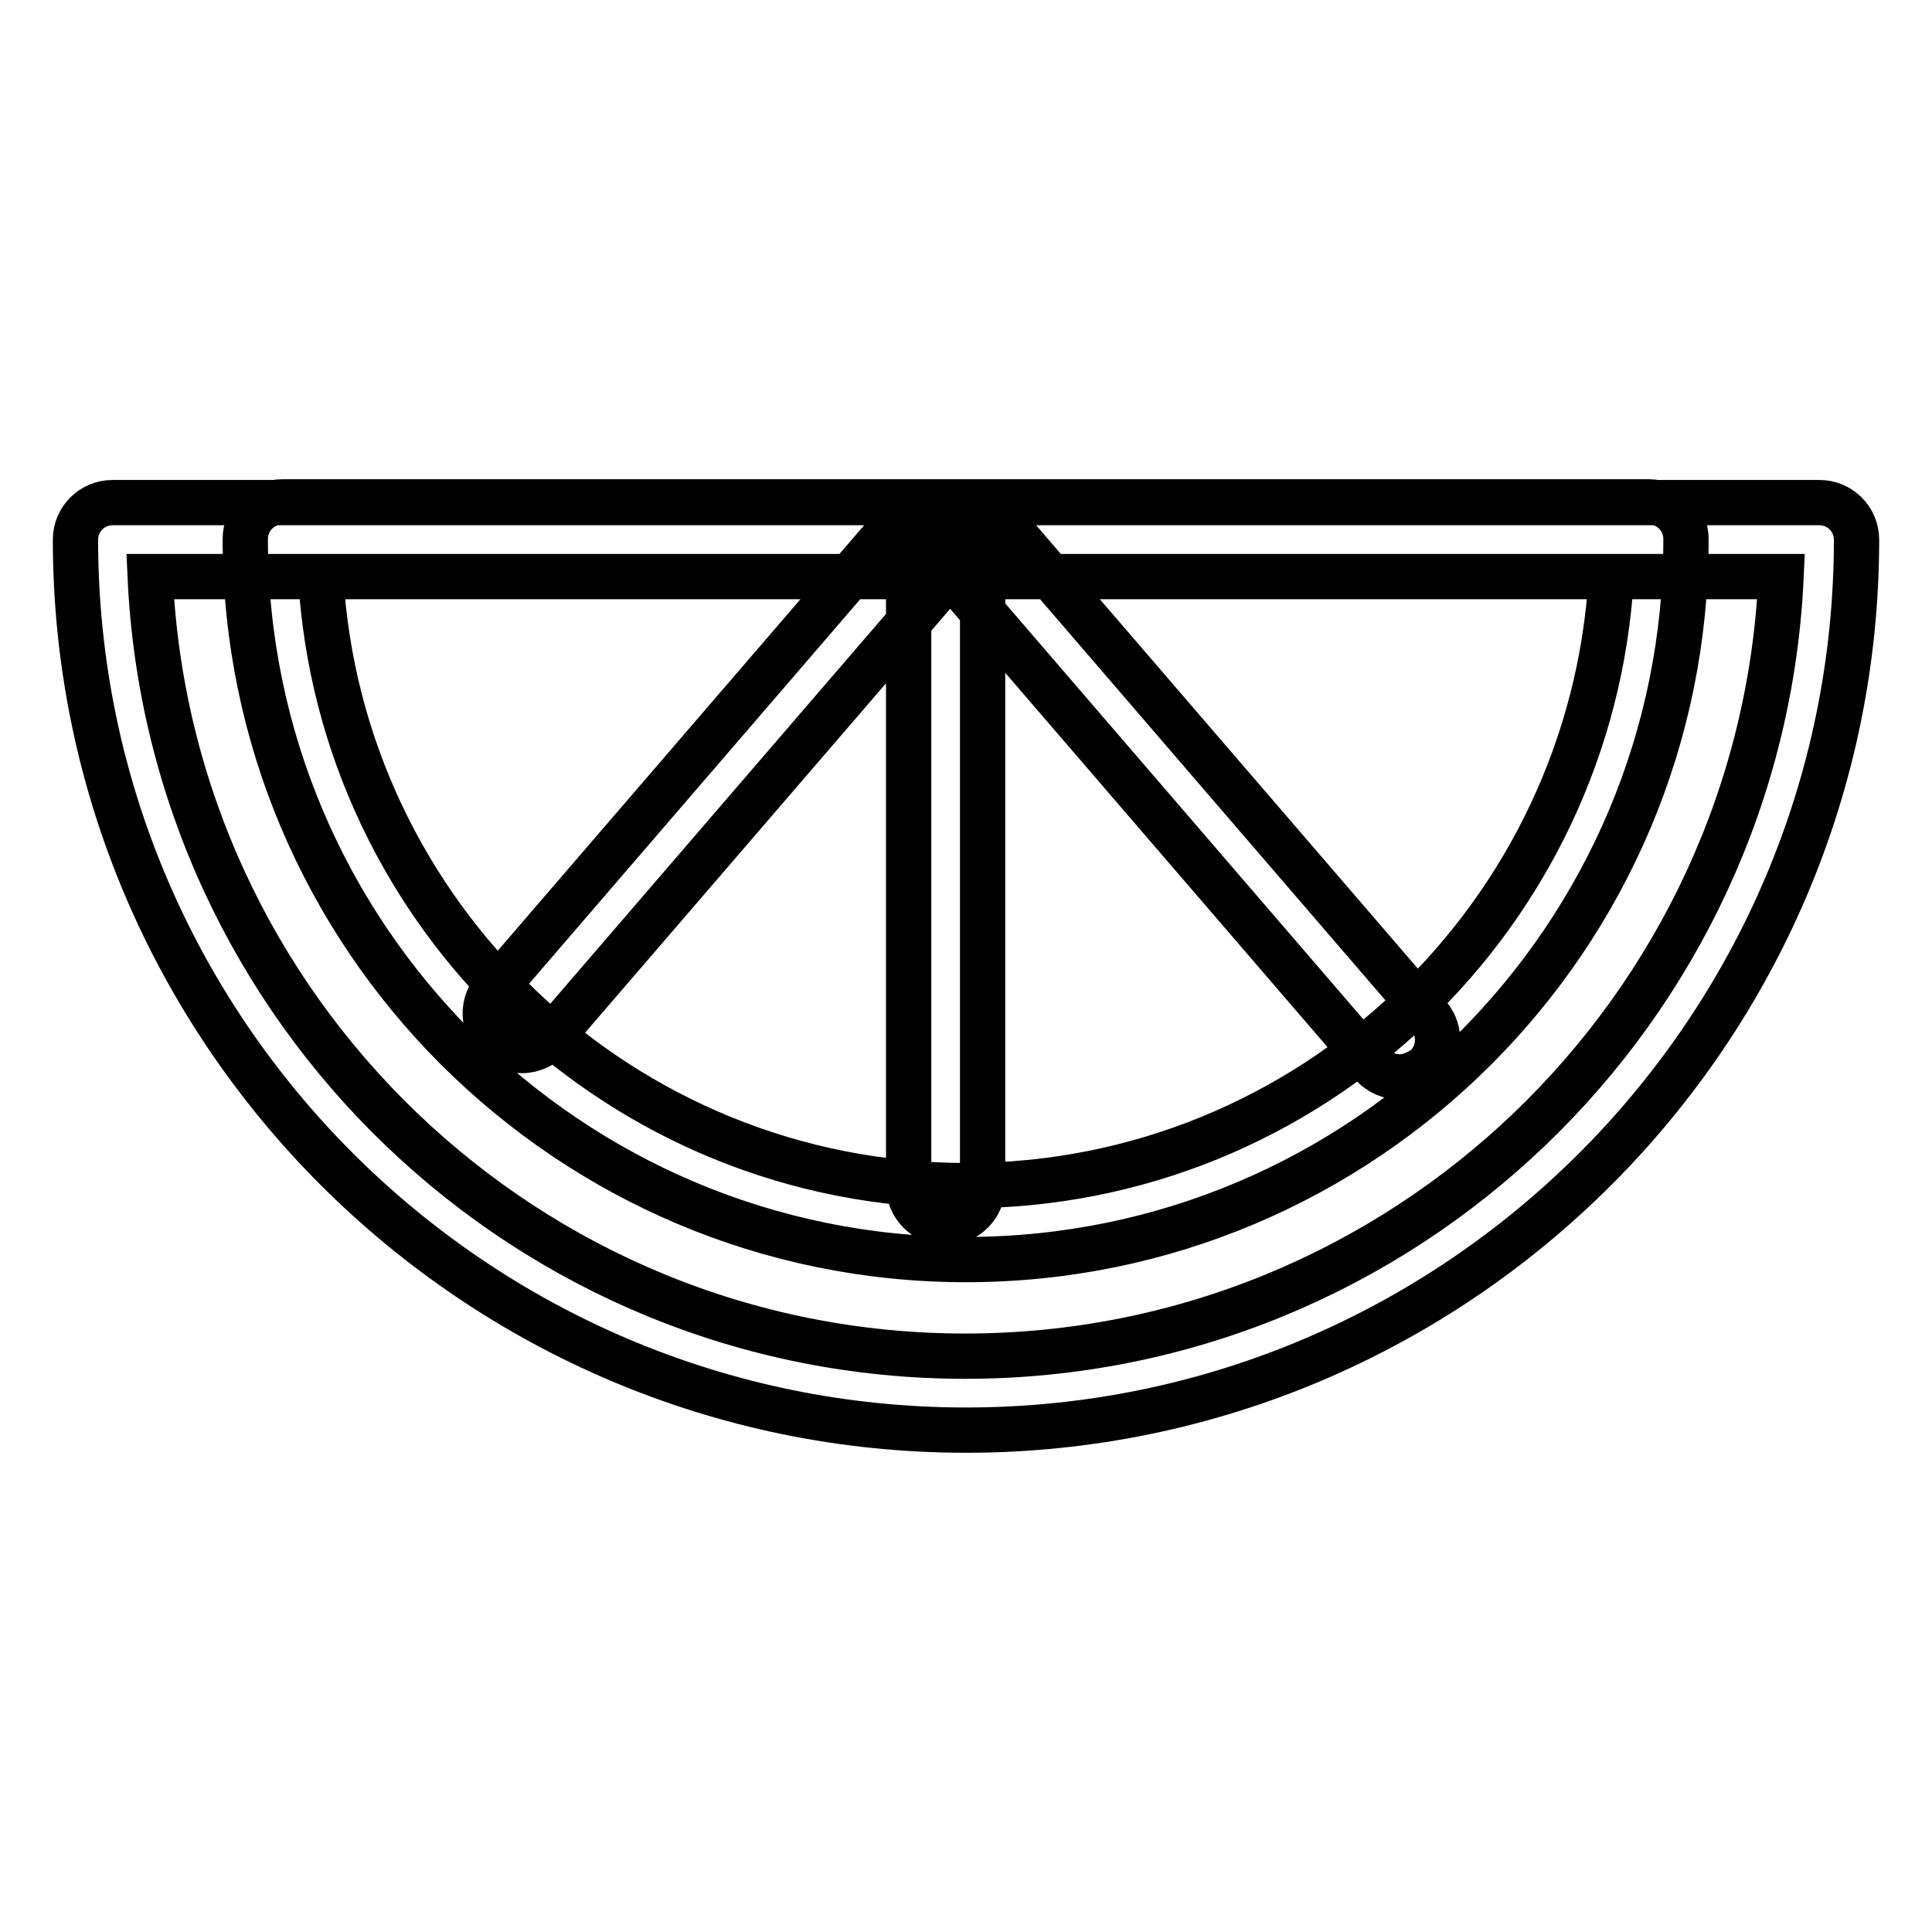 <?xml version="1.0" encoding="utf-8"?>
<!-- Svg Vector Icons : http://www.onlinewebfonts.com/icon -->
<!DOCTYPE svg PUBLIC "-//W3C//DTD SVG 1.1//EN" "http://www.w3.org/Graphics/SVG/1.1/DTD/svg11.dtd">
<svg version="1.1" xmlns="http://www.w3.org/2000/svg" xmlns:xlink="http://www.w3.org/1999/xlink" x="0px" y="0px" viewBox="0 0 256 256" enable-background="new 0 0 256 256" xml:space="preserve">
<g> <path stroke-width="6" fill-opacity="0" stroke="#000000"  d="M128,189.5c-65,0-118-52.9-118-118c0-2.7,2.2-4.9,4.9-4.9h226.2c2.7,0,4.9,2.2,4.9,4.9 C246,136.5,193.1,189.5,128,189.5L128,189.5z M19.9,76.4c2.6,57.4,50,103.3,108,103.3c58,0,105.5-45.9,108.1-103.3H19.9L19.9,76.4z  M128,166.9c-52.6,0-95.5-42.8-95.5-95.5c0-2.7,2.2-4.9,4.9-4.9l0,0h181.1c2.7,0,4.9,2.2,4.9,4.9 C223.5,124.1,180.7,166.9,128,166.9L128,166.9z M42.5,76.4c2.6,44.9,39.9,80.7,85.5,80.7c45.6,0,82.9-35.8,85.5-80.7H42.5z  M125.3,162c-2.7,0-4.9-2.2-4.9-4.9V74.5c0-2.7,2.2-4.9,4.9-4.9c2.7,0,4.9,2.2,4.9,4.9v82.7C130.2,159.8,128,162,125.3,162z  M69.2,139.2c-2.7,0-4.9-2.2-4.9-4.9c0-1.2,0.4-2.3,1.2-3.2l51.5-59.8c1.7-2.1,4.8-2.4,6.9-0.7c2.1,1.7,2.4,4.8,0.7,6.9 c0,0.1-0.1,0.1-0.1,0.2l-51.5,59.8C72,138.5,70.6,139.2,69.2,139.2z M185.5,142.7c-1.4,0-2.8-0.6-3.7-1.7l-54.5-63.3 c-1.7-2.1-1.4-5.2,0.7-6.9c2-1.7,5-1.5,6.8,0.5l54.5,63.3c1.8,2.1,1.5,5.2-0.5,6.9C187.8,142.2,186.6,142.7,185.5,142.7z"/></g>
</svg>